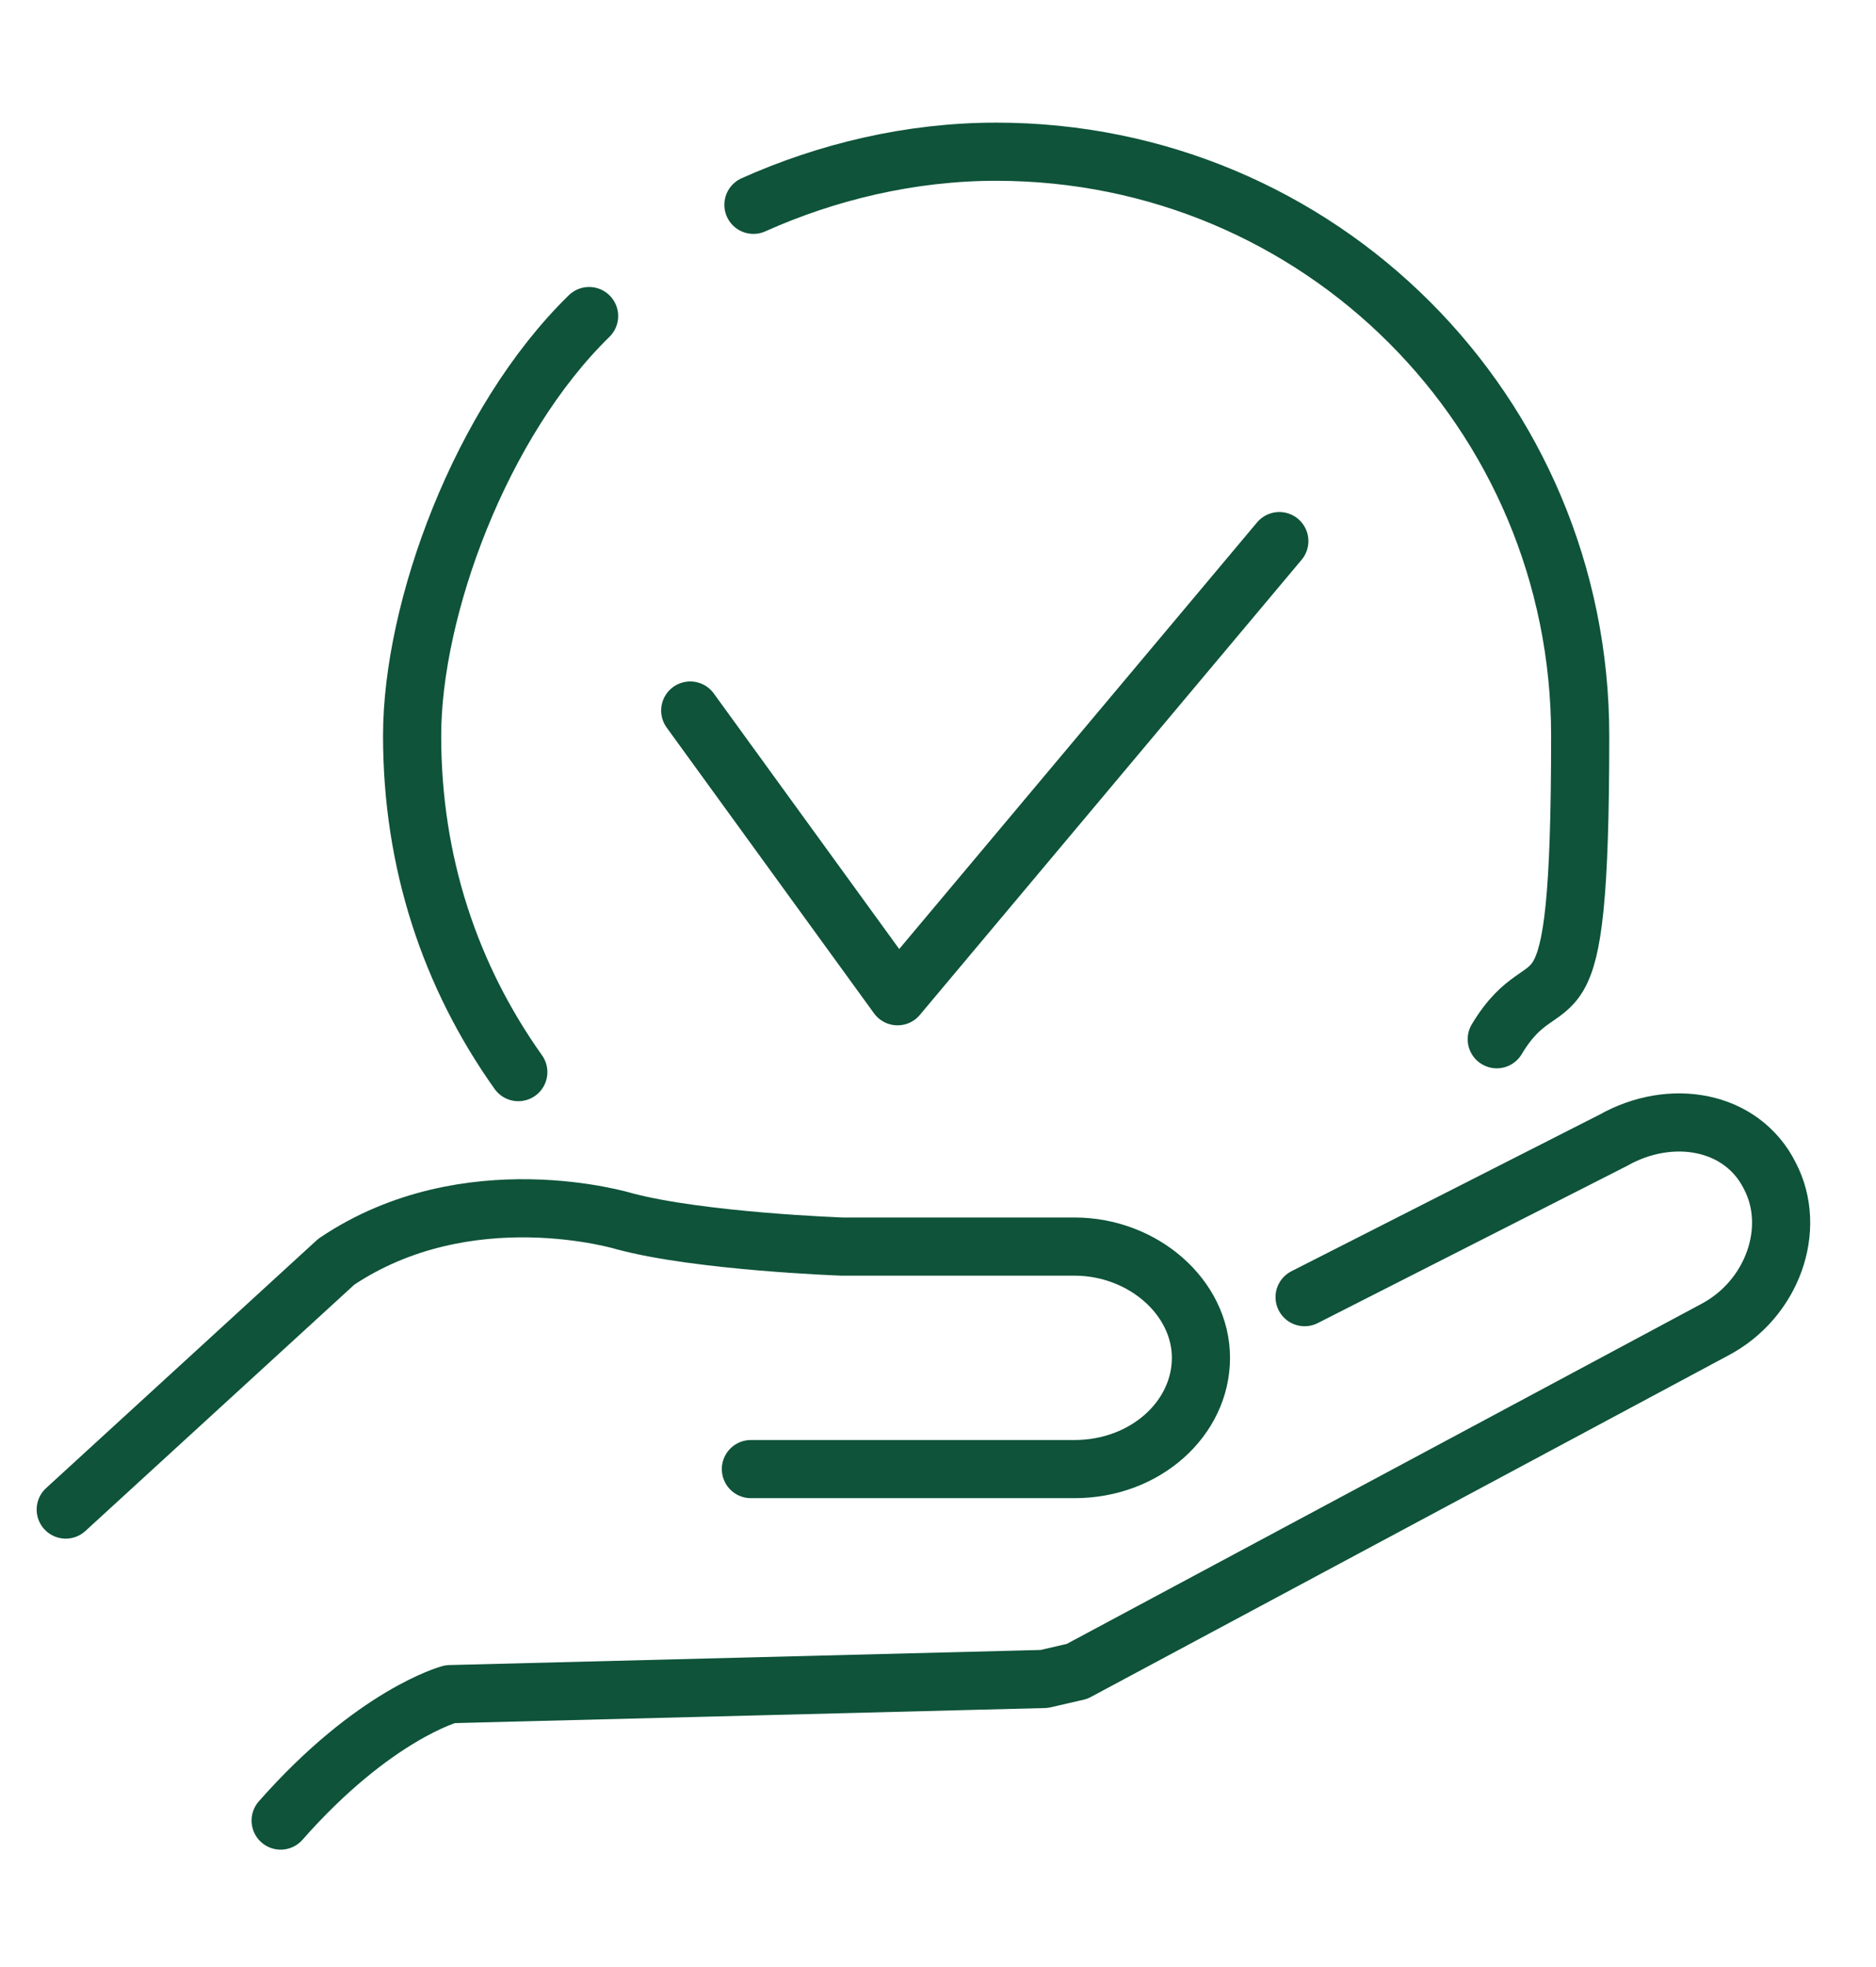 <?xml version="1.0" encoding="UTF-8"?>
<svg id="Capa_1" data-name="Capa 1" xmlns="http://www.w3.org/2000/svg" version="1.1" viewBox="0 0 74.2 77.8">
  <defs>
    <style>
      .cls-1 {
        fill: none;
        stroke: #0e533a;
        stroke-linecap: round;
        stroke-linejoin: round;
        stroke-width: 2.3px;
      }
    </style>
  </defs>
  <polyline class="cls-1" points="27.3 28.1 35.5 39.4 50.6 21.4"/>
  <g>
    <g>
      <path class="cls-1" d="M51.6,51.3l12.2-6.2c2.3-1.3,5.1-.8,6.2,1.4,1.1,2.1.1,4.9-2.2,6.1l-25.2,13.5-1.3.3-23.5.6s-3,.8-6.7,5"/>
      <path class="cls-1" d="M2.6,59.7l10.7-9.8c5.2-3.5,11.4-1.6,11.4-1.6,3,.8,8.6,1,8.6,1h9.2c2.7,0,5,2,5,4.4s-2.2,4.4-5,4.4h-12.8"/>
    </g>
    <g>
      <path class="cls-1" d="M20.5,42.4c-2.7-3.8-4.2-8.3-4.2-13.3s2.7-12.4,7-16.6"/>
      <path class="cls-1" d="M29.8,8.1c2.9-1.3,6.2-2.1,9.6-2.1,12.8,0,23.1,10.3,23.1,23.1s-1.2,8.5-3.3,12"/>
    </g>
  </g>
</svg>